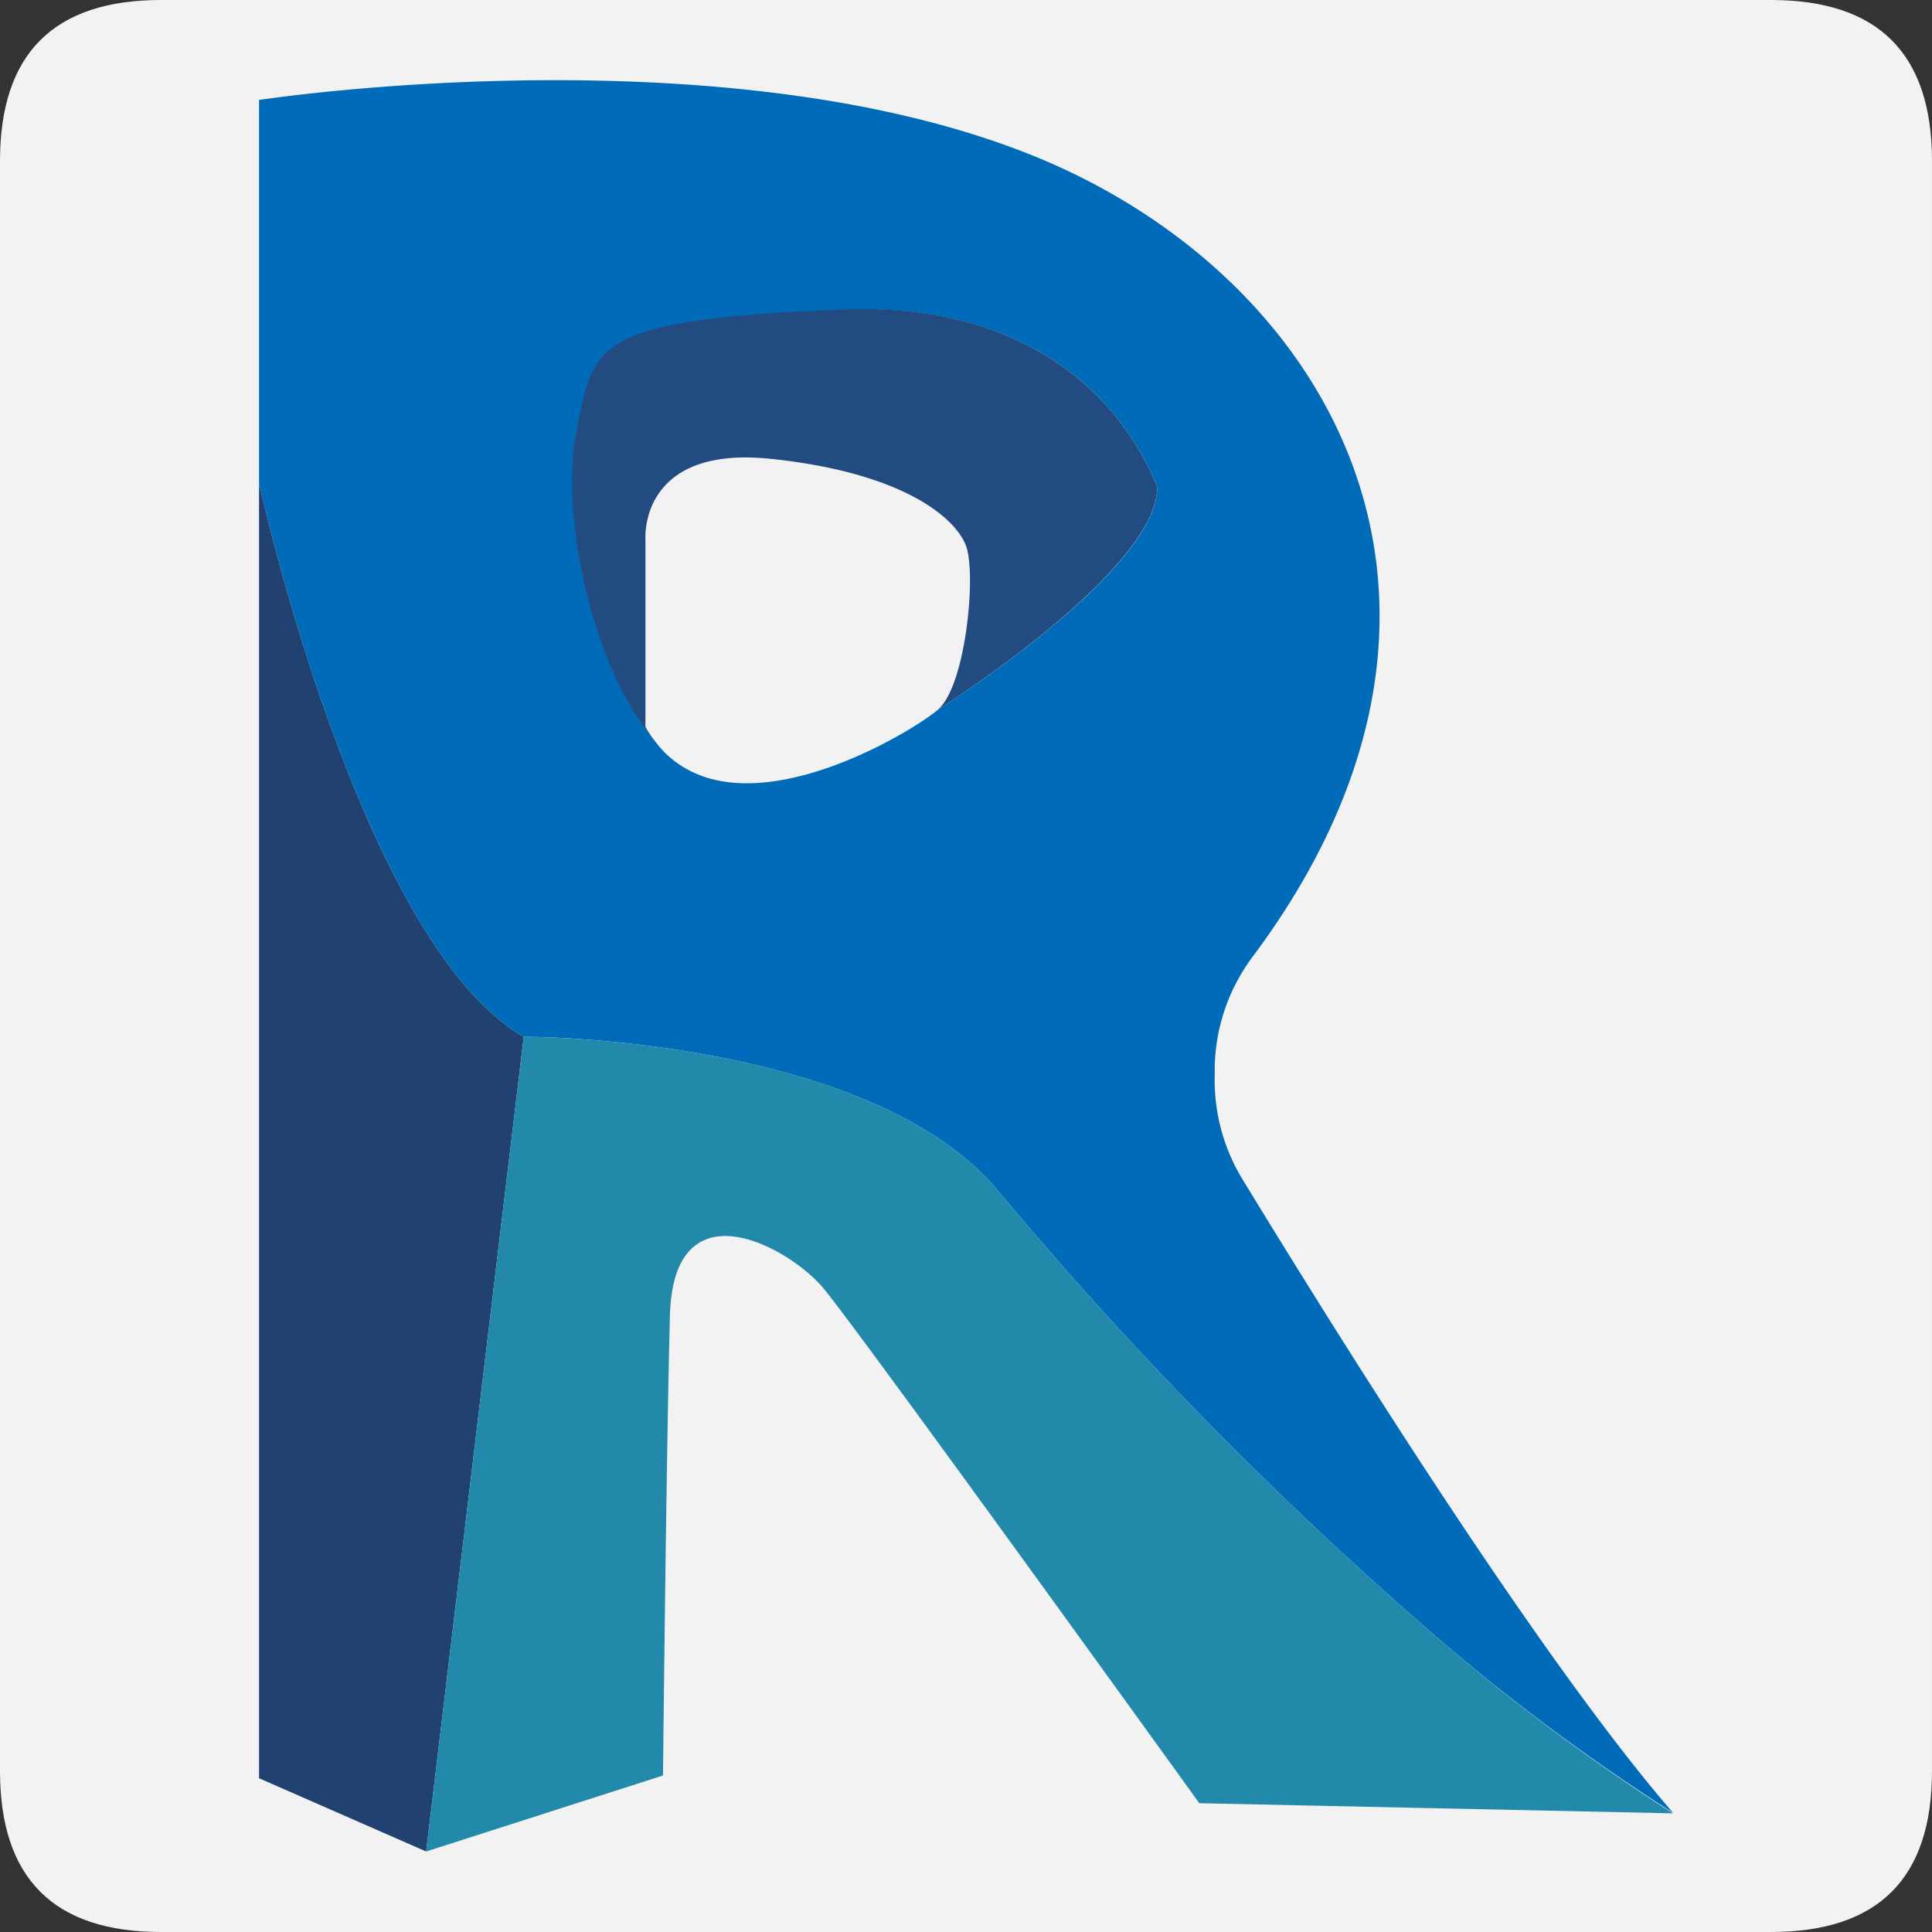 <svg xmlns="http://www.w3.org/2000/svg" xmlns:xlink="http://www.w3.org/1999/xlink" class="icon" viewBox="0 0 1024 1024" id="mx_n_1738722402630" width="200" height="200"><rect x="0" y="0" width="1024" height="1024" fill="#333333" stroke="none"/><path d="M0 0m85.333 0l853.333 0q85.333 0 85.333 85.333l0 853.333q0 85.333-85.333 85.333l-853.333 0q-85.333 0-85.333-85.333l0-853.333q0-85.333 85.333-85.333Z" fill="#F2F2F2" data-spm-anchor-id="a313x.search_index.0.i12.59253a81hRXv0X" class=""></path><path d="M277.589 549.547L225.877 981.333l-88.576-38.827V256s53.504 243.712 140.288 293.547z" fill="#214270"></path><path d="M658.603 625.152a100.949 100.949 0 0 1-14.763-55.552v-4.523a100.693 100.693 0 0 1 19.797-57.6c142.507-190.293 39.083-364.715-120.405-426.667-165.973-64.768-405.931-27.819-405.931-27.819V256s53.504 243.712 140.288 293.547h1.707c18.432 0 184.832 4.608 249.344 81.152a2038.101 2038.101 0 0 0 225.195 230.4 1087.232 1087.232 0 0 0 132.864 99.669C812.288 874.837 699.733 692.565 658.603 625.152z m-161.28-249.173c-12.544 10.923-89.003 57.771-134.315 31.061a51.2 51.2 0 0 1-15.787-14.165c-33.707-39.595-49.664-120.576-41.643-162.133 9.216-48.043 7.424-60.928 140.288-66.475 92.587-4.352 145.749 40.533 167.509 93.867 0.256 43.947-112.555 115.712-116.053 117.845z" fill="#006BB9"></path><path d="M613.376 258.133c0 43.947-112.555 115.712-116.053 117.845C512 362.837 517.547 304.043 512 289.28s-33.195-38.741-103.424-46.08-66.475 42.667-66.475 42.667v99.413a77.653 77.653 0 0 0 4.779 7.339c-33.707-39.595-49.664-120.576-41.643-162.133 9.216-48.043 7.424-60.928 140.288-66.475C538.453 159.915 591.616 204.8 613.376 258.133z" fill="#224C81"></path><path d="M886.699 961.109L635.648 955.733s-180.907-251.136-199.339-273.067-79.36-55.467-81.237 14.677-3.669 243.712-3.669 243.712L225.877 981.333l51.712-431.787h1.707c18.432 0 184.832 4.608 249.344 81.152a2038.101 2038.101 0 0 0 225.195 230.4 1087.232 1087.232 0 0 0 132.864 100.011z" fill="#2389AA"></path></svg>